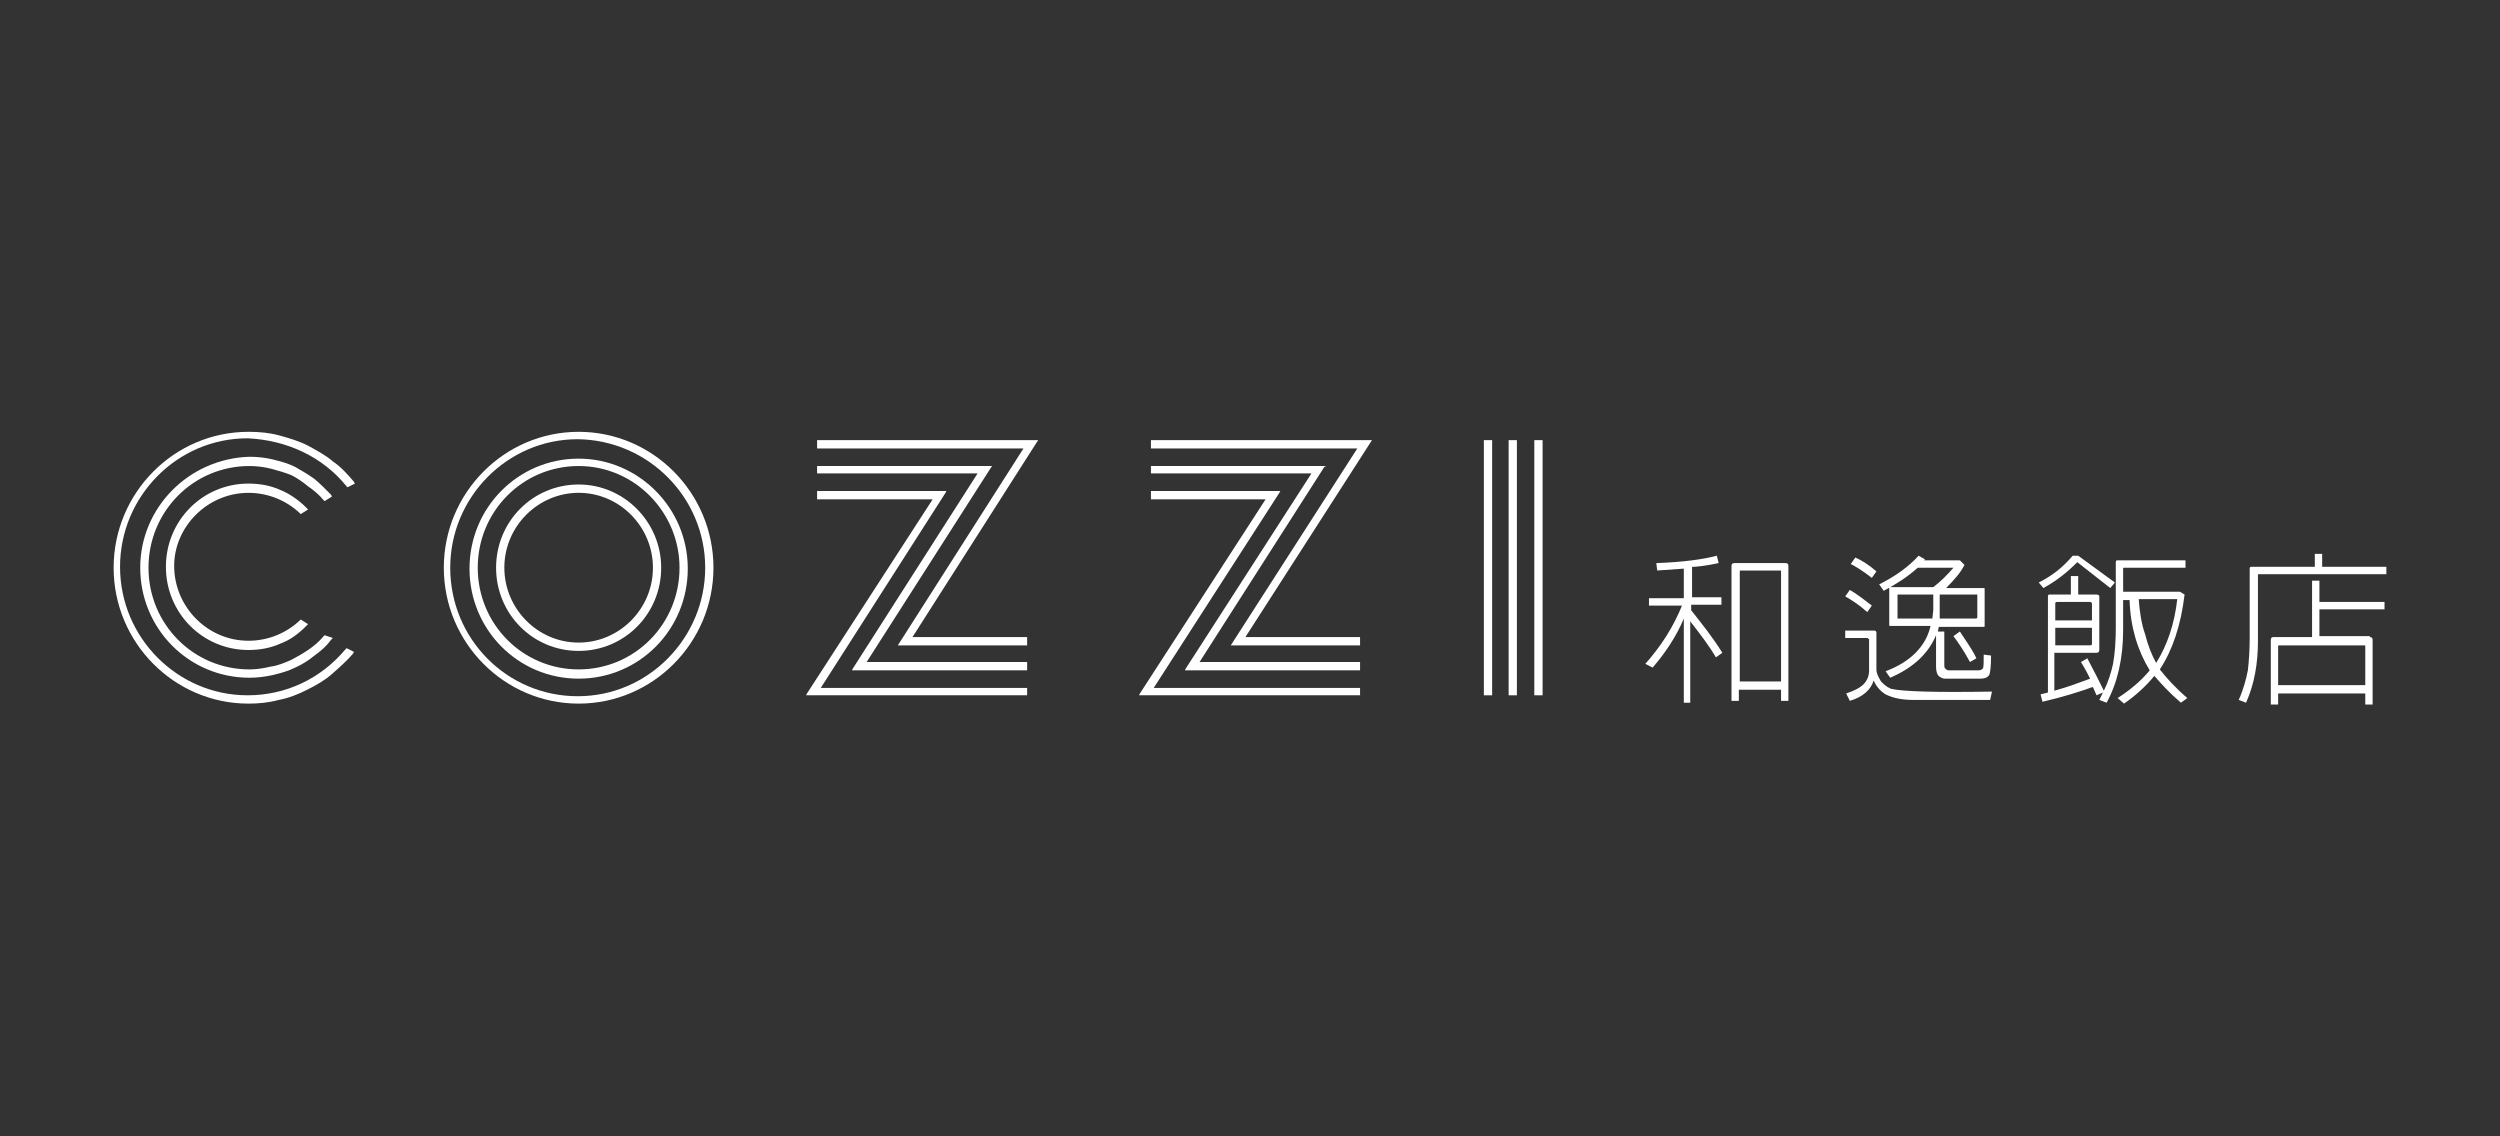 <svg width="110" height="50" viewBox="0 0 110 50" fill="none" xmlns="http://www.w3.org/2000/svg">
<rect x="0" y="0" width="110" height="50" fill="#333333" stroke="none"/>
<path d="M74.411 30.919H74.088V27.217C73.765 27.99 73.281 28.722 72.716 29.373L72.393 29.21C73.12 28.396 73.644 27.542 74.007 26.647H72.555V26.322H74.088V25.02L72.918 25.102L72.877 24.776C74.048 24.735 74.935 24.613 75.541 24.451L75.621 24.776C75.42 24.817 75.056 24.898 74.572 24.939H74.451V26.281H75.743V26.607H74.411V26.851C74.895 27.461 75.379 28.071 75.783 28.722L75.5 28.925C75.218 28.437 74.814 27.908 74.371 27.339V30.919H74.411ZM76.509 30.837H76.186V24.898C76.186 24.817 76.227 24.776 76.308 24.776H78.567C78.648 24.776 78.689 24.817 78.689 24.898V30.837H78.366V30.349H76.509V30.837ZM78.366 29.983V25.142C78.366 25.102 78.366 25.102 78.325 25.102H76.59C76.55 25.102 76.55 25.102 76.55 25.142V29.983H78.366Z" fill="white"/>
<path d="M82.199 28.112C82.199 28.071 82.159 28.071 82.159 28.071H81.19V27.746H82.482C82.522 27.746 82.562 27.786 82.562 27.827V29.454C82.562 29.617 82.643 29.779 82.764 29.983C82.885 30.105 83.006 30.227 83.208 30.308C83.733 30.43 85.226 30.471 87.647 30.43L87.567 30.796H84.177C83.692 30.796 83.289 30.715 82.966 30.552C82.764 30.43 82.562 30.227 82.441 29.942C82.32 30.349 81.957 30.674 81.392 30.837L81.231 30.512C81.594 30.39 81.836 30.268 81.998 30.105C82.159 29.942 82.24 29.739 82.24 29.495V28.112H82.199ZM81.392 25.956C81.675 26.119 81.998 26.363 82.361 26.647L82.159 26.932C81.796 26.607 81.473 26.403 81.19 26.241L81.392 25.956ZM81.634 24.532C81.917 24.654 82.24 24.858 82.562 25.142L82.361 25.427C81.998 25.142 81.675 24.939 81.433 24.817L81.634 24.532ZM83.168 29.82L82.966 29.535C84.056 29.129 84.742 28.437 84.944 27.542H83.168C83.127 27.542 83.127 27.542 83.127 27.502V25.874C83.127 25.834 83.127 25.834 83.168 25.834H85.064C85.387 25.59 85.67 25.305 85.952 24.98H84.379C83.935 25.386 83.41 25.712 82.885 25.996L82.684 25.712C83.41 25.346 83.975 24.939 84.419 24.451L84.701 24.613L84.661 24.654H86.235L86.437 24.858C86.275 25.183 85.993 25.508 85.629 25.874H87.284C87.324 25.874 87.324 25.874 87.324 25.915V27.542C87.324 27.583 87.324 27.583 87.284 27.583H85.307L85.266 27.786H85.549V29.251C85.549 29.332 85.549 29.373 85.589 29.413C85.629 29.454 85.67 29.495 85.751 29.495H87.042C87.163 29.495 87.203 29.454 87.244 29.413C87.284 29.373 87.284 29.129 87.284 28.803L87.607 28.844C87.607 29.332 87.567 29.617 87.526 29.698C87.445 29.82 87.324 29.861 87.123 29.861H85.589C85.468 29.861 85.428 29.82 85.347 29.779C85.226 29.698 85.186 29.535 85.186 29.332V27.949C84.863 28.722 84.217 29.373 83.168 29.82ZM85.024 26.159H83.491V27.176V27.217H85.024L85.064 26.851V26.159H85.024ZM85.347 27.217H86.961L87.002 27.176V26.159H86.961H85.347V26.891V27.217ZM86.235 27.786C86.558 28.274 86.84 28.681 86.961 28.966L86.679 29.129C86.437 28.681 86.195 28.315 85.952 27.99L86.235 27.786Z" fill="white"/>
<path d="M89.907 25.874L89.705 25.63C90.27 25.346 90.755 24.98 91.198 24.451H91.441L93.055 25.63L92.853 25.874L91.4 24.735C90.916 25.224 90.432 25.59 89.907 25.874ZM89.867 30.878L89.786 30.552L90.109 30.471V26.241C90.109 26.159 90.149 26.159 90.19 26.159H91.118V25.346H91.441V26.159H92.248C92.328 26.159 92.369 26.2 92.369 26.241V28.6C92.369 28.681 92.328 28.722 92.248 28.722H90.391V30.39C90.997 30.227 91.521 30.024 91.965 29.861C91.885 29.698 91.763 29.454 91.562 29.129L91.844 28.966C92.207 29.657 92.45 30.146 92.57 30.39C92.772 29.983 92.893 29.576 92.974 29.21C93.055 28.762 93.095 28.234 93.095 27.583V24.735C93.095 24.654 93.135 24.654 93.176 24.654H96.162V24.98H93.458C93.418 24.98 93.418 24.98 93.418 25.02V26.037H95.92L96.122 26.159C95.96 27.502 95.597 28.6 95.032 29.454C95.315 29.82 95.718 30.268 96.243 30.715L95.96 30.919C95.436 30.471 95.073 30.064 94.79 29.739C94.427 30.186 93.983 30.593 93.458 30.959L93.176 30.715C93.741 30.349 94.225 29.942 94.588 29.495C94.064 28.64 93.741 27.624 93.701 26.403H93.418V27.705C93.418 28.966 93.176 30.024 92.692 30.919L92.369 30.796L92.53 30.471L92.248 30.593L92.086 30.227C91.521 30.43 90.755 30.674 89.867 30.878ZM92.046 27.298V26.566C92.046 26.525 92.006 26.485 91.965 26.485H90.512C90.432 26.485 90.432 26.525 90.432 26.566V27.298H92.046ZM90.432 27.624V28.396H91.965C92.046 28.396 92.046 28.356 92.046 28.315V27.624H90.432ZM94.871 29.169C95.355 28.396 95.678 27.461 95.799 26.363H94.104C94.144 26.932 94.225 27.461 94.386 27.908C94.508 28.396 94.669 28.803 94.871 29.169Z" fill="white"/>
<path d="M105 24.939V25.265H99.391C99.35 25.265 99.35 25.265 99.35 25.305V28.193C99.35 29.21 99.189 30.105 98.826 30.919L98.503 30.797C98.705 30.349 98.826 29.902 98.906 29.495C98.947 29.129 98.987 28.641 98.987 28.071V25.02C98.987 24.939 99.028 24.939 99.068 24.939H101.852V24.37H102.175V24.939H105ZM104.274 28.031C104.354 28.031 104.395 28.071 104.395 28.153V31H104.072V30.512H100.238V31H99.915V28.153C99.915 28.071 99.956 28.031 100.036 28.031H101.731V25.549H102.054V26.485H104.919V26.81H102.054V27.99H104.274V28.031ZM104.072 30.146V28.437C104.072 28.397 104.072 28.397 104.032 28.397H100.279C100.238 28.397 100.238 28.397 100.238 28.437V30.146H104.072Z" fill="white"/>
<path d="M67.874 19.366H67.51V30.593H67.874V19.366Z" fill="white"/>
<path d="M25.46 21.318C23.442 21.318 21.828 22.945 21.828 24.979C21.828 27.013 23.442 28.64 25.46 28.64C27.478 28.64 29.092 27.013 29.092 24.979C29.092 22.986 27.478 21.318 25.46 21.318ZM28.729 24.979C28.729 26.81 27.236 28.274 25.46 28.274C23.644 28.274 22.191 26.769 22.191 24.979C22.191 23.149 23.684 21.684 25.46 21.684C27.276 21.684 28.729 23.189 28.729 24.979Z" fill="white"/>
<path d="M25.46 20.18C22.797 20.18 20.658 22.336 20.658 25.02C20.658 27.705 22.797 29.861 25.46 29.861C28.123 29.861 30.262 27.705 30.262 25.02C30.262 22.336 28.083 20.18 25.46 20.18ZM29.899 24.98C29.899 27.461 27.922 29.454 25.46 29.454C22.998 29.454 21.021 27.461 21.021 24.98C21.021 22.498 22.998 20.505 25.46 20.505C27.922 20.505 29.899 22.539 29.899 24.98Z" fill="white"/>
<path d="M10.932 21.685C11.78 21.685 12.587 22.01 13.192 22.579L13.232 22.62L13.555 22.417L13.475 22.335C13.152 22.01 12.748 21.725 12.345 21.563C11.901 21.359 11.416 21.278 10.932 21.278C8.915 21.278 7.3 22.905 7.3 24.939C7.3 26.973 8.915 28.6 10.932 28.6C11.416 28.6 11.901 28.518 12.345 28.315C12.789 28.152 13.152 27.868 13.475 27.542L13.555 27.461L13.232 27.258L13.192 27.298C12.587 27.868 11.78 28.193 10.932 28.193C9.116 28.193 7.663 26.688 7.663 24.898C7.663 23.19 9.116 21.685 10.932 21.685Z" fill="white"/>
<path d="M66.743 19.366H66.38V30.593H66.743V19.366Z" fill="white"/>
<path d="M14.282 22.051L14.605 21.847L14.564 21.766C14.322 21.522 14.08 21.278 13.838 21.074C13.555 20.871 13.273 20.708 12.99 20.546C12.668 20.383 12.345 20.302 12.022 20.22C11.699 20.139 11.336 20.098 10.973 20.098C8.309 20.18 6.17 22.335 6.17 24.98C6.17 27.664 8.309 29.82 10.973 29.82C11.336 29.82 11.659 29.779 12.022 29.698C12.345 29.617 12.668 29.535 12.99 29.373C13.273 29.251 13.596 29.047 13.838 28.844C14.12 28.64 14.363 28.437 14.564 28.152L14.645 28.071L14.282 27.949L14.241 27.99C14.04 28.234 13.797 28.437 13.555 28.6C13.313 28.763 13.031 28.925 12.789 29.047C12.506 29.169 12.224 29.291 11.901 29.332C11.578 29.413 11.255 29.454 10.973 29.454C8.511 29.454 6.534 27.461 6.534 24.98C6.534 22.498 8.511 20.505 10.973 20.505C11.296 20.505 11.618 20.546 11.941 20.627C12.224 20.708 12.546 20.79 12.829 20.912C13.071 21.034 13.313 21.196 13.555 21.4C13.797 21.563 14.04 21.766 14.241 22.01L14.282 22.051Z" fill="white"/>
<path d="M15.25 21.4L15.291 21.441L15.613 21.278L15.573 21.197C15.291 20.871 15.008 20.546 14.645 20.302C14.322 20.017 13.918 19.814 13.555 19.61C13.152 19.407 12.748 19.285 12.304 19.163C11.86 19.041 11.416 19 10.932 19C7.663 19 5 21.685 5 24.98C5 28.275 7.663 30.959 10.932 30.959C11.376 30.959 11.82 30.919 12.264 30.797C12.708 30.715 13.111 30.552 13.515 30.349C13.918 30.146 14.282 29.942 14.604 29.658C14.927 29.373 15.25 29.088 15.533 28.763L15.573 28.681L15.25 28.519L15.21 28.559C14.12 29.861 12.587 30.593 10.892 30.593C7.825 30.593 5.282 28.071 5.282 24.939C5.282 21.848 7.785 19.285 10.892 19.285C12.627 19.366 14.201 20.098 15.25 21.4Z" fill="white"/>
<path d="M41.602 21.685L41.642 21.604H35.952V21.97H41.037L35.508 30.512L35.468 30.593H45.194V30.268H36.114L41.602 21.685Z" fill="white"/>
<path d="M58.269 20.546L58.349 20.505H50.642V20.83H57.704L52.175 29.413L52.135 29.495H59.843V29.129H52.78L58.269 20.546Z" fill="white"/>
<path d="M50.642 19.366V19.732H59.721L54.153 28.397H59.843V28.031H54.798L60.367 19.366H50.642Z" fill="white"/>
<path d="M56.291 21.685L56.332 21.604H50.642V21.97H55.686L50.157 30.512L50.117 30.593H59.843V30.268H50.763L56.291 21.685Z" fill="white"/>
<path d="M43.62 20.546L43.66 20.505H35.952V20.83H43.014L37.526 29.413L37.486 29.495H45.194V29.129H38.132L43.62 20.546Z" fill="white"/>
<path d="M65.654 19.366H65.29V30.593H65.654V19.366Z" fill="white"/>
<path d="M25.46 19C22.191 19 19.528 21.685 19.528 24.98C19.528 28.275 22.191 30.959 25.46 30.959C28.729 30.959 31.392 28.275 31.392 24.98C31.392 21.685 28.729 19 25.46 19ZM31.029 24.98C31.029 28.071 28.527 30.634 25.42 30.634C22.312 30.634 19.81 28.112 19.81 24.98C19.81 21.888 22.312 19.325 25.42 19.325C28.527 19.366 31.029 21.888 31.029 24.98Z" fill="white"/>
<path d="M35.952 19.366V19.732H45.032L39.504 28.397H45.194V28.031H40.149L45.678 19.366H35.952Z" fill="white"/>
</svg>
